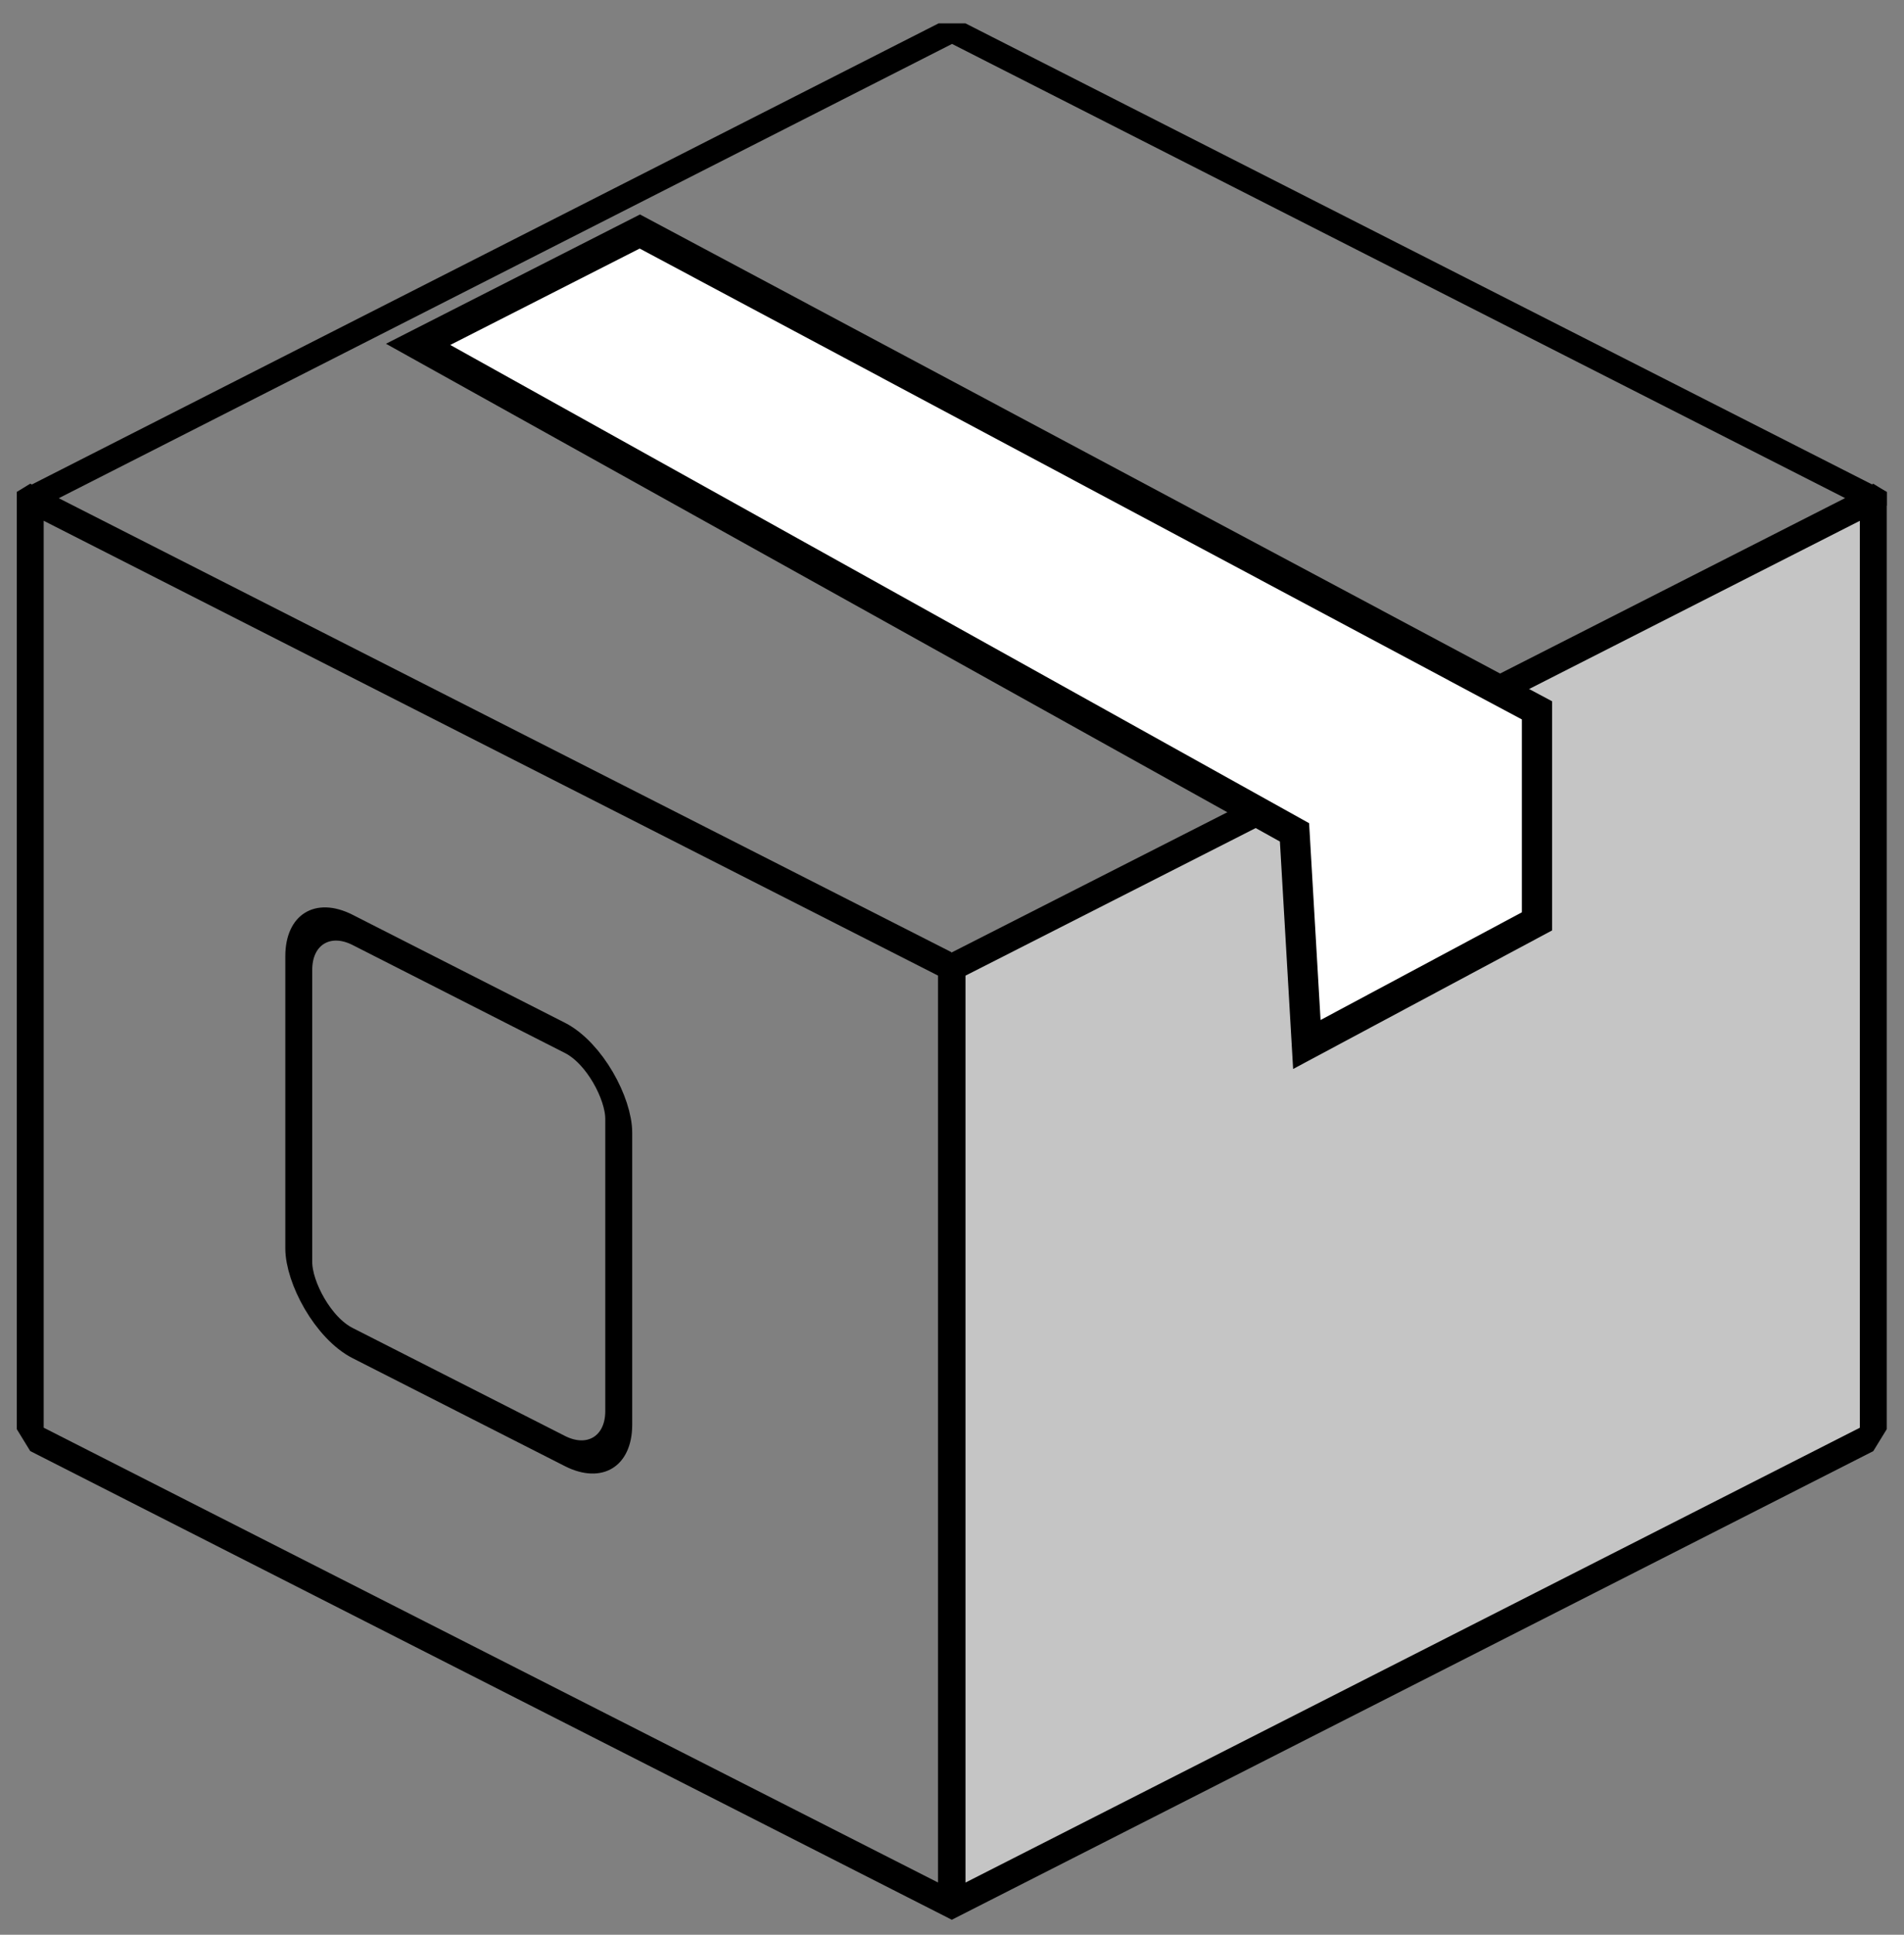<svg width="63" height="64" viewBox="0 0 63 64" fill="none" xmlns="http://www.w3.org/2000/svg">
<rect x="0" y="0" width="63" height="64" fill="#808080" stroke="none"/>
<rect width="34.212" height="34.212" transform="matrix(0.891 0.453 -0.891 0.453 31.501 1)" stroke="black" stroke-linejoin="bevel"/>
<rect width="34.212" height="31" transform="matrix(0.891 0.453 0 1 1 16.5)" stroke="black" stroke-linejoin="bevel"/>
<rect width="34.212" height="31" transform="matrix(0.891 -0.453 0 1 31.501 32)" fill="#C5C5C5" stroke="black" stroke-linejoin="bevel"/>
<path d="M21.171 7.658L50.856 23.498V30.478L43.241 34.551L42.833 27.534L13.835 11.391L21.171 7.658Z" fill="white" stroke="black"/>
<rect width="11.882" height="13.667" rx="2" transform="matrix(0.891 0.453 0 1 9.886 29.855)" stroke="black"/>
</svg>
